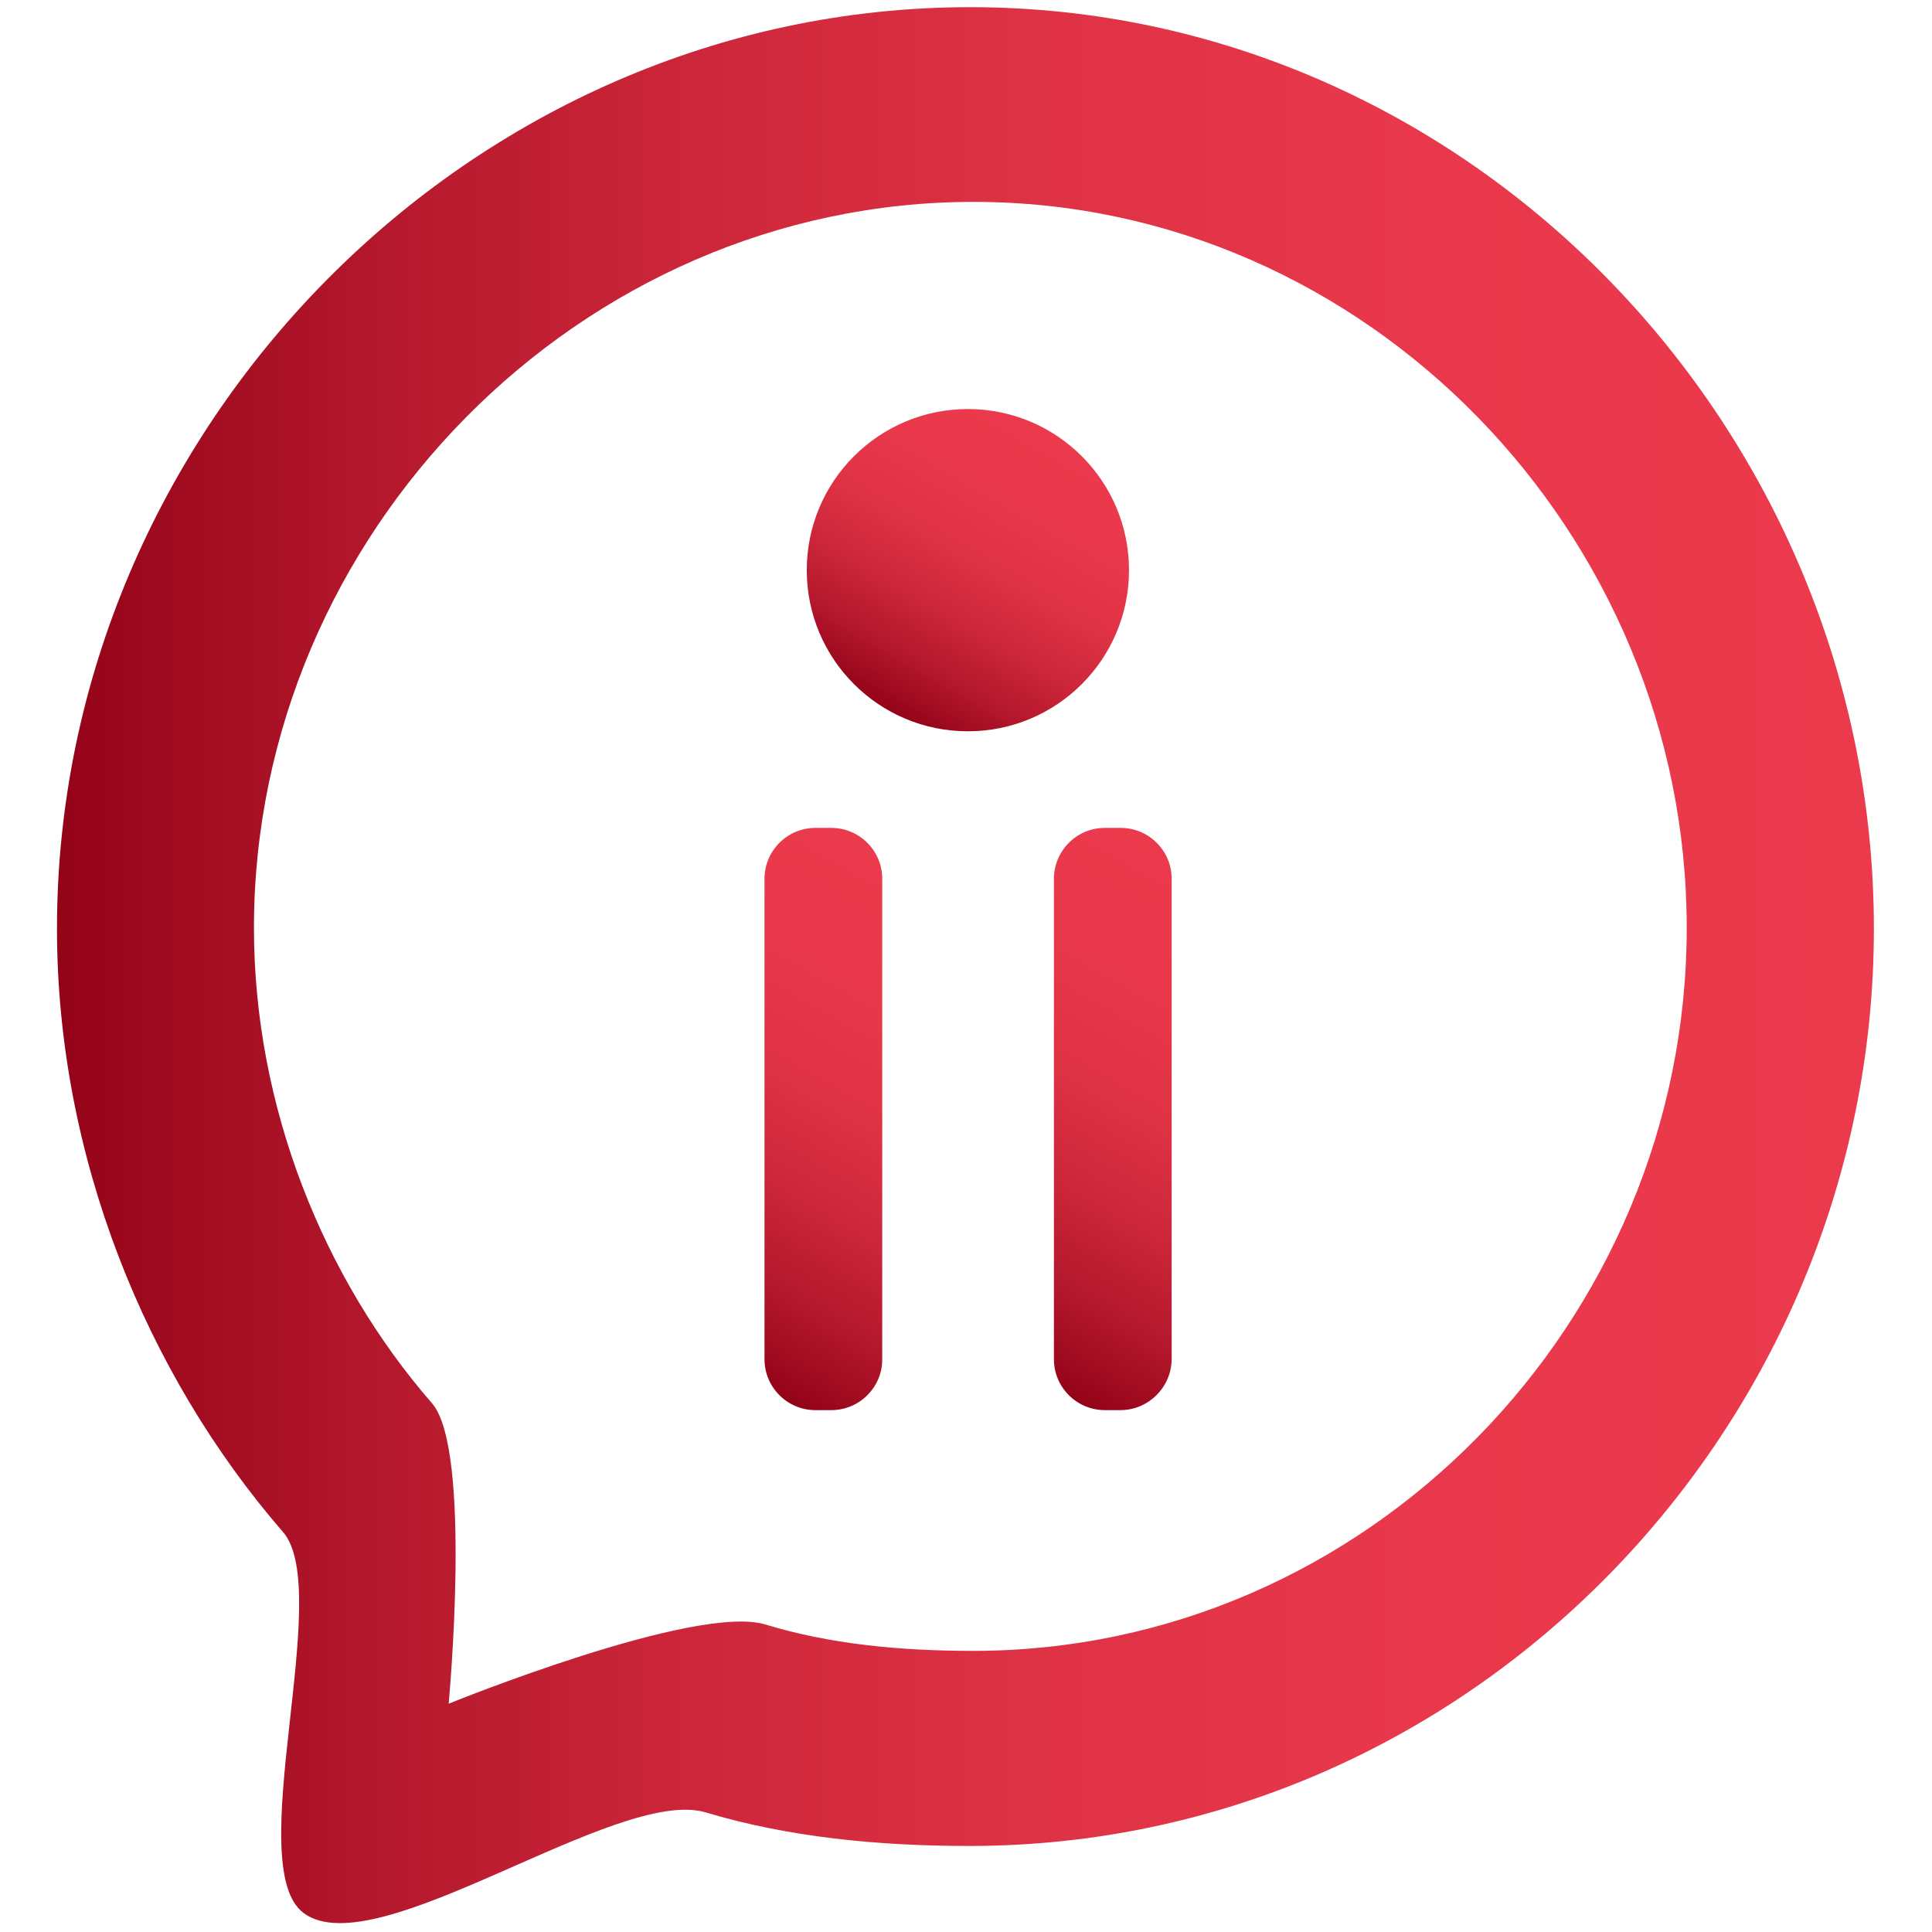 <?xml version="1.0" encoding="utf-8"?>
<!-- Generator: Adobe Illustrator 27.0.0, SVG Export Plug-In . SVG Version: 6.00 Build 0)  -->
<svg version="1.1" id="Calque_1" xmlns="http://www.w3.org/2000/svg" xmlns:xlink="http://www.w3.org/1999/xlink" x="0px" y="0px"
	 viewBox="0 0 512 512" style="enable-background:new 0 0 512 512;" xml:space="preserve">
<style type="text/css">
	.st0{fill:url(#SVGID_1_);}
	.st1{fill:url(#SVGID_00000091700611651487502850000005397378924484372124_);}
	.st2{fill:url(#SVGID_00000115474184768607598750000014082411825228819604_);}
	.st3{fill:url(#SVGID_00000044896625732953949630000001327461217355954307_);}
</style>
<linearGradient id="SVGID_1_" gradientUnits="userSpaceOnUse" x1="15.138" y1="256.255" x2="496.762" y2="256.255" gradientTransform="matrix(1 0 0 -1 0 512)">
	<stop  offset="4.119543e-09" style="stop-color:#930318"/>
	<stop  offset="2.228314e-02" style="stop-color:#98061B"/>
	<stop  offset="0.188" style="stop-color:#B6192D"/>
	<stop  offset="0.362" style="stop-color:#CE273B"/>
	<stop  offset="0.547" style="stop-color:#DF3245"/>
	<stop  offset="0.749" style="stop-color:#E9384B"/>
	<stop  offset="1" style="stop-color:#EC3A4D"/>
</linearGradient>
<path class="st0" d="M257.1,1.9c-132.4,0-242,111.7-242,244.2c0,60.1,23.4,117.8,59.9,159.9c13.6,15.6-11.1,88.8,5.5,101
	c19.3,14.2,83-33.7,106.5-26.7c22,6.6,45.8,8.9,69.9,8.9c132.4,0,239.7-110.7,239.7-243.1S389.5,1.9,257.1,1.9z M257.9,437.5
	c-19,0-37.7-1.7-55.1-7c-18.5-5.6-83.9,21-83.9,21s6.3-67.3-4.4-79.6c-28.8-33.1-47.2-78.6-47.2-126c0-104.4,86.4-192.4,190.7-192.4
	s189,88,189,192.4S362.3,437.5,257.9,437.5z"/>
<linearGradient id="SVGID_00000049183052749242208190000014128237465510540222_" gradientUnits="userSpaceOnUse" x1="235.142" y1="323.872" x2="277.883" y2="397.901" gradientTransform="matrix(1 0 0 -1 0 512)">
	<stop  offset="4.119543e-09" style="stop-color:#930318"/>
	<stop  offset="2.228314e-02" style="stop-color:#98061B"/>
	<stop  offset="0.188" style="stop-color:#B6192D"/>
	<stop  offset="0.362" style="stop-color:#CE273B"/>
	<stop  offset="0.547" style="stop-color:#DF3245"/>
	<stop  offset="0.749" style="stop-color:#E9384B"/>
	<stop  offset="1" style="stop-color:#EC3A4D"/>
</linearGradient>
<circle style="fill:url(#SVGID_00000049183052749242208190000014128237465510540222_);" cx="256.5" cy="151.1" r="42.7"/>
<linearGradient id="SVGID_00000070103091835444995690000017267069159945410226_" gradientUnits="userSpaceOnUse" x1="260.071" y1="155.154" x2="329.712" y2="275.775" gradientTransform="matrix(1 0 0 -1 0 512)">
	<stop  offset="4.119543e-09" style="stop-color:#930318"/>
	<stop  offset="2.228314e-02" style="stop-color:#98061B"/>
	<stop  offset="0.188" style="stop-color:#B6192D"/>
	<stop  offset="0.362" style="stop-color:#CE273B"/>
	<stop  offset="0.547" style="stop-color:#DF3245"/>
	<stop  offset="0.749" style="stop-color:#E9384B"/>
	<stop  offset="1" style="stop-color:#EC3A4D"/>
</linearGradient>
<path style="fill:url(#SVGID_00000070103091835444995690000017267069159945410226_);" d="M296.9,373.7h-4.1c-7.4,0-13.5-6-13.5-13.5
	V232.9c0-7.4,6-13.5,13.5-13.5h4.2c7.4,0,13.5,6,13.5,13.5v127.4C310.4,367.6,304.4,373.7,296.9,373.7z"/>
<linearGradient id="SVGID_00000140714754253895939180000001244905813497416379_" gradientUnits="userSpaceOnUse" x1="183.422" y1="155.138" x2="253.063" y2="275.76" gradientTransform="matrix(1 0 0 -1 0 512)">
	<stop  offset="4.119543e-09" style="stop-color:#930318"/>
	<stop  offset="2.228314e-02" style="stop-color:#98061B"/>
	<stop  offset="0.188" style="stop-color:#B6192D"/>
	<stop  offset="0.362" style="stop-color:#CE273B"/>
	<stop  offset="0.547" style="stop-color:#DF3245"/>
	<stop  offset="0.749" style="stop-color:#E9384B"/>
	<stop  offset="1" style="stop-color:#EC3A4D"/>
</linearGradient>
<path style="fill:url(#SVGID_00000140714754253895939180000001244905813497416379_);" d="M220.3,373.7h-4.2c-7.4,0-13.5-6-13.5-13.5
	V232.9c0-7.4,6-13.5,13.5-13.5h4.2c7.4,0,13.5,6,13.5,13.5v127.4C233.8,367.6,227.8,373.7,220.3,373.7z"/>
</svg>
